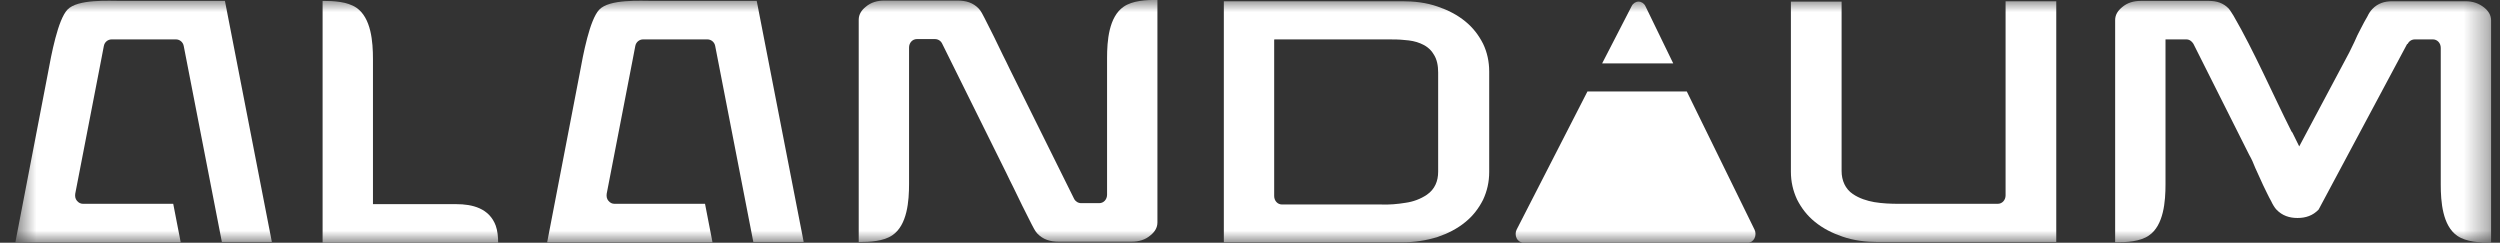 <svg width="103" height="10" viewBox="0 0 103 10" fill="none" xmlns="http://www.w3.org/2000/svg">
  <rect x="0" y="0" width="103" height="10" fill="#333333" stroke="none"/>
  <mask id="mask0_5_670" style="mask-type:luminance" maskUnits="userSpaceOnUse" x="0" y="0" width="103" height="10">
    <path d="M102.648 0H0.648V10H102.648V0Z" fill="white"></path>
  </mask>
  <g mask="url(#mask0_5_670)">
    <path fill-rule="evenodd" clip-rule="evenodd" d="M99.199 1.804C99.255 1.692 99.367 1.623 99.493 1.623H100.236C100.418 1.623 100.559 1.776 100.559 1.971V7.604C100.559 8.3 100.629 9.301 101.245 9.719C101.61 9.969 102.171 9.997 102.633 9.997V0.844C102.633 0.621 102.521 0.454 102.353 0.315C102.128 0.135 101.876 0.051 101.582 0.051H98.554C98.246 0.051 97.966 0.135 97.741 0.371C97.671 0.441 97.587 0.566 97.545 0.663C97.447 0.83 97.349 1.011 97.265 1.178C97.166 1.359 97.082 1.539 96.998 1.734C96.928 1.873 96.858 2.026 96.788 2.165L94.728 6.032L94.447 5.462C94.447 5.462 94.405 5.42 94.391 5.379C93.648 3.904 92.863 2.096 92.022 0.649C91.966 0.566 91.896 0.441 91.826 0.357C91.602 0.121 91.322 0.037 91.013 0.037H88.196C87.915 0.037 87.649 0.107 87.425 0.301C87.257 0.441 87.144 0.607 87.144 0.83V9.983C87.621 9.983 88.168 9.955 88.532 9.705C89.149 9.287 89.219 8.286 89.219 7.59V1.623H90.074C90.2 1.623 90.298 1.692 90.368 1.804L92.667 6.38C92.765 6.547 92.849 6.742 92.919 6.923C93.032 7.159 93.13 7.396 93.242 7.632C93.354 7.855 93.452 8.077 93.578 8.3C93.62 8.397 93.718 8.564 93.788 8.634C94.027 8.884 94.321 8.981 94.657 8.981C94.994 8.981 95.288 8.884 95.527 8.634L99.171 1.818L99.199 1.804Z" fill="#ffffff"></path>
    <path fill-rule="evenodd" clip-rule="evenodd" d="M13.277 9.997H20.524C20.524 9.76 20.496 9.496 20.426 9.301C20.16 8.578 19.459 8.411 18.8 8.411H15.366V2.43C15.366 1.734 15.296 0.733 14.679 0.315C14.301 0.065 13.754 0.037 13.291 0.037V9.997H13.277Z" fill="#ffffff"></path>
    <path fill-rule="evenodd" clip-rule="evenodd" d="M82.63 0.065V8.049C82.63 8.244 82.49 8.397 82.307 8.397H79.112C78.817 8.397 78.523 8.397 78.228 8.397C77.892 8.397 77.556 8.383 77.219 8.327C76.911 8.272 76.603 8.174 76.336 7.993C76.028 7.785 75.874 7.437 75.874 7.047V0.065H73.785V7.075C73.785 7.479 73.869 7.854 74.037 8.216C74.22 8.578 74.458 8.884 74.766 9.134C75.103 9.412 75.495 9.607 75.902 9.746C76.378 9.913 76.869 9.969 77.374 9.969H84.718V0.051H82.63V0.065Z" fill="#ffffff"></path>
    <path fill-rule="evenodd" clip-rule="evenodd" d="M37.453 4.35V1.957C37.453 1.763 37.594 1.61 37.776 1.61H38.519C38.645 1.61 38.757 1.679 38.813 1.79L41.462 7.132C41.56 7.327 41.644 7.521 41.742 7.702C41.869 7.966 41.995 8.231 42.121 8.481C42.247 8.732 42.373 8.982 42.499 9.232C42.556 9.344 42.654 9.538 42.738 9.622C42.976 9.872 43.27 9.956 43.607 9.956H46.634C46.915 9.956 47.181 9.886 47.405 9.691C47.574 9.552 47.686 9.385 47.686 9.163V-0.004C47.209 -0.004 46.662 0.024 46.298 0.274C45.681 0.692 45.611 1.693 45.611 2.389C45.611 4.266 45.611 6.144 45.611 8.022C45.611 8.217 45.471 8.37 45.289 8.37H44.546C44.42 8.37 44.308 8.3 44.252 8.189L41.602 2.848C41.504 2.653 41.42 2.458 41.322 2.277C41.196 2.013 41.07 1.749 40.944 1.498C40.817 1.248 40.691 0.998 40.565 0.747C40.509 0.636 40.411 0.441 40.327 0.358C40.089 0.107 39.794 0.024 39.458 0.024H36.43C36.15 0.024 35.883 0.093 35.659 0.288C35.491 0.427 35.379 0.594 35.379 0.817V9.97C35.855 9.97 36.402 9.942 36.767 9.691C37.383 9.274 37.453 8.273 37.453 7.577V4.336V4.35Z" fill="#ffffff"></path>
    <path fill-rule="evenodd" clip-rule="evenodd" d="M50.422 4.043V9.982H57.767C58.257 9.982 58.762 9.913 59.238 9.76C59.645 9.621 60.037 9.426 60.374 9.148C60.682 8.898 60.92 8.591 61.103 8.23C61.271 7.868 61.355 7.493 61.355 7.089V2.944C61.355 2.541 61.271 2.151 61.103 1.803C60.92 1.442 60.682 1.136 60.374 0.885C60.037 0.607 59.645 0.412 59.238 0.273C58.762 0.106 58.271 0.051 57.767 0.051H50.422V4.057V4.043ZM52.51 1.623H54.627H57.178C57.416 1.623 57.641 1.623 57.879 1.65C58.103 1.664 58.327 1.706 58.524 1.789C58.734 1.873 58.93 2.012 59.056 2.221C59.21 2.443 59.252 2.721 59.252 2.986V7.075C59.252 7.465 59.112 7.799 58.79 8.021C58.524 8.202 58.215 8.313 57.907 8.355C57.57 8.411 57.234 8.438 56.898 8.425C56.603 8.425 56.309 8.425 56.015 8.425H52.819C52.636 8.425 52.496 8.272 52.496 8.077V1.636L52.51 1.623Z" fill="#ffffff"></path>
    <path fill-rule="evenodd" clip-rule="evenodd" d="M33.112 9.969L31.177 0.037H26.944C26.384 0.037 25.108 -0.046 24.688 0.399C24.295 0.816 24.029 2.221 23.875 3.07L22.543 9.983H29.355L29.047 8.397H25.318C25.22 8.397 25.136 8.356 25.066 8.272C24.996 8.189 24.982 8.091 24.996 7.98L26.061 2.486L26.173 1.901C26.201 1.734 26.341 1.623 26.496 1.623H29.145C29.299 1.623 29.439 1.734 29.467 1.901L31.037 9.969H33.112Z" fill="#ffffff"></path>
    <path fill-rule="evenodd" clip-rule="evenodd" d="M69.496 3.768L72.285 9.457C72.341 9.568 72.341 9.707 72.285 9.818C72.229 9.93 72.131 9.999 72.005 9.999H62.768C62.656 9.999 62.543 9.93 62.487 9.818C62.431 9.707 62.431 9.568 62.487 9.457L65.403 3.768H69.482H69.496Z" fill="#ffffff"></path>
    <path fill-rule="evenodd" clip-rule="evenodd" d="M67.788 0.247L68.937 2.612H66.008L67.227 0.247C67.283 0.136 67.395 0.066 67.508 0.066C67.62 0.066 67.732 0.136 67.788 0.247Z" fill="#ffffff"></path>
    <path fill-rule="evenodd" clip-rule="evenodd" d="M11.201 9.969L9.267 0.037H5.034C4.473 0.037 3.198 -0.046 2.777 0.399C2.385 0.816 2.119 2.221 1.964 3.07L0.633 9.983H7.445L7.137 8.397H3.422C3.324 8.397 3.24 8.356 3.17 8.272C3.1 8.189 3.086 8.091 3.1 7.98L4.165 2.486L4.277 1.901C4.305 1.734 4.445 1.623 4.6 1.623H7.249C7.403 1.623 7.543 1.734 7.571 1.901L9.141 9.969H11.216H11.201Z" fill="#ffffff"></path>
  </g>
</svg>